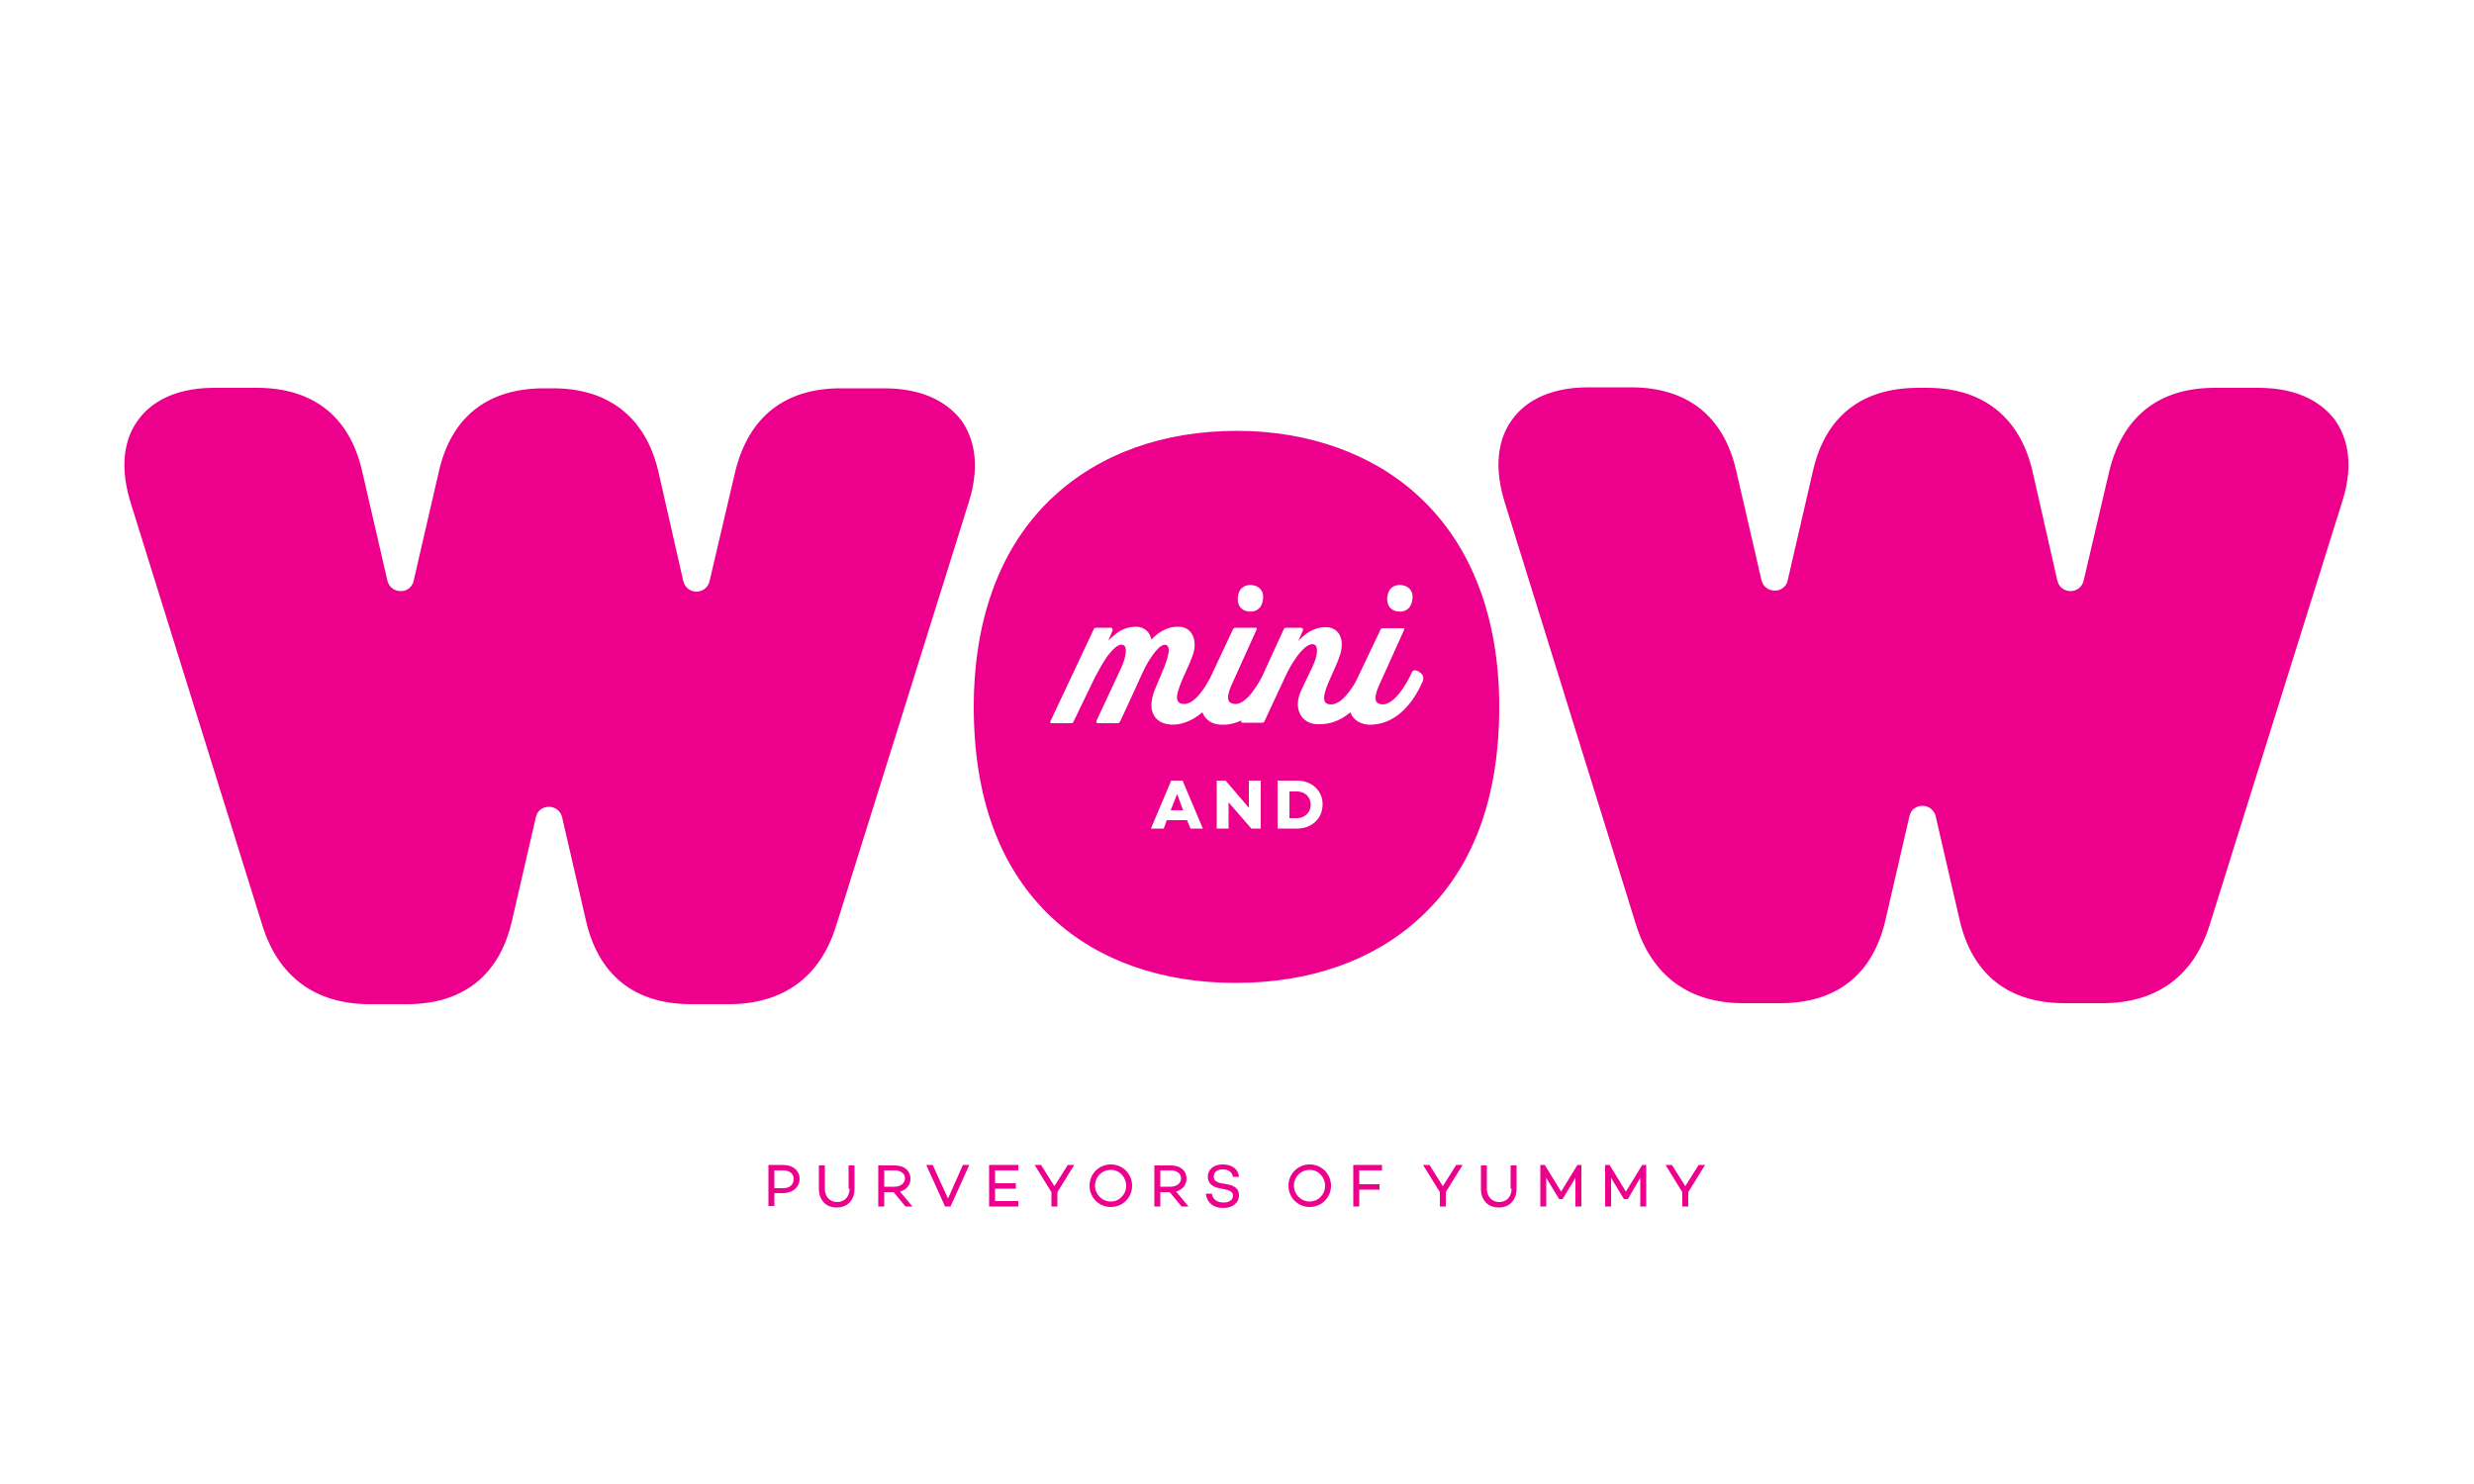 <?xml version="1.0" encoding="UTF-8"?>
<svg xmlns="http://www.w3.org/2000/svg" xmlns:xlink="http://www.w3.org/1999/xlink" version="1.1" id="Layer_1" x="0px" y="0px" viewBox="0 0 500 300" style="enable-background:new 0 0 500 300;" xml:space="preserve">
<style type="text/css">
	.st0{fill:#EC008C;}
</style>
<g>
	<path class="st0" d="M158.3,235.5h-3v8.3h1.2v-2.6h1.7c2,0,3.4-1.2,3.4-2.9C161.6,236.7,160.3,235.5,158.3,235.5z M158.3,240.2   h-1.8v-3.6h1.8c1.3,0,2.1,0.7,2.1,1.7C160.4,239.5,159.6,240.2,158.3,240.2z"></path>
	<path class="st0" d="M171.7,240.3c0,1.6-1,2.7-2.5,2.7c-1.5,0-2.5-1.1-2.5-2.7v-4.7h-1.2v4.7c0,2.3,1.4,3.8,3.6,3.8   c2.2,0,3.6-1.5,3.6-3.8v-4.7h-1.2V240.3z"></path>
	<path class="st0" d="M184,238.3c0-1.7-1.3-2.7-3.2-2.7h-3.3v8.3h1.2V241h1.9l2.4,2.9h1.4l-2.5-3C183.2,240.5,184,239.6,184,238.3z    M178.7,239.9v-3.3h2.1c1.2,0,2.1,0.6,2.1,1.6c0,1-0.9,1.7-2.1,1.7H178.7z"></path>
	<polygon class="st0" points="191.6,242.3 188.5,235.5 187.2,235.5 191,243.9 192.1,243.9 195.9,235.5 194.6,235.5  "></polygon>
	<polygon class="st0" points="199.9,243.9 205.8,243.9 205.8,242.8 201.1,242.8 201.1,240.3 205.3,240.3 205.3,239.2 201.1,239.2    201.1,236.6 205.8,236.6 205.8,235.5 199.9,235.5  "></polygon>
	<polygon class="st0" points="213.1,239.8 210.4,235.5 209.1,235.5 212.5,241 212.5,243.9 213.7,243.9 213.7,241 217.1,235.5    215.8,235.5  "></polygon>
	<path class="st0" d="M224.5,235.4c-2.4,0-4.3,1.9-4.3,4.3c0,2.4,1.9,4.3,4.3,4.3c2.4,0,4.3-1.9,4.3-4.3   C228.8,237.3,226.9,235.4,224.5,235.4z M224.5,242.9c-1.8,0-3.2-1.5-3.2-3.2c0-1.8,1.4-3.2,3.2-3.2c1.8,0,3.1,1.5,3.1,3.2   C227.6,241.5,226.2,242.9,224.5,242.9z"></path>
	<path class="st0" d="M239.8,238.3c0-1.7-1.3-2.7-3.2-2.7h-3.3v8.3h1.2V241h1.9l2.4,2.9h1.4l-2.5-3   C238.9,240.5,239.8,239.6,239.8,238.3z M234.5,239.9v-3.3h2.1c1.2,0,2.1,0.6,2.1,1.6c0,1-0.9,1.7-2.1,1.7H234.5z"></path>
	<path class="st0" d="M247.1,236.4c1.3,0,1.9,0.6,2.1,1.5h1.2c-0.2-1.8-1.7-2.5-3.3-2.5c-1.8,0-3,1-3,2.5c0,1.2,0.8,2,2.3,2.3   l1.4,0.3c1,0.2,1.4,0.7,1.4,1.2c0,0.8-0.7,1.4-1.9,1.4c-1.4,0-2.2-0.7-2.4-1.8h-1.2c0.2,1.8,1.5,2.9,3.5,2.9c1.9,0,3.2-1,3.2-2.6   c0-1.3-0.9-1.9-2.4-2.2l-1.2-0.2c-1-0.2-1.5-0.6-1.5-1.3C245.3,236.9,246,236.4,247.1,236.4z"></path>
	<path class="st0" d="M264.7,235.4c-2.4,0-4.3,1.9-4.3,4.3c0,2.4,1.9,4.3,4.3,4.3c2.4,0,4.3-1.9,4.3-4.3   C269,237.3,267.1,235.4,264.7,235.4z M264.7,242.9c-1.8,0-3.2-1.5-3.2-3.2c0-1.8,1.4-3.2,3.2-3.2c1.8,0,3.1,1.5,3.1,3.2   C267.8,241.5,266.4,242.9,264.7,242.9z"></path>
	<polygon class="st0" points="273.5,243.9 274.7,243.9 274.7,240.5 278.8,240.5 278.8,239.4 274.7,239.4 274.7,236.6 279.3,236.6    279.3,235.5 273.5,235.5  "></polygon>
	<polygon class="st0" points="291.6,239.8 288.9,235.5 287.6,235.5 291,241 291,243.9 292.2,243.9 292.2,241 295.6,235.5    294.3,235.5  "></polygon>
	<path class="st0" d="M305.5,240.3c0,1.6-1,2.7-2.5,2.7c-1.5,0-2.5-1.1-2.5-2.7v-4.7h-1.2v4.7c0,2.3,1.4,3.8,3.6,3.8   c2.2,0,3.6-1.5,3.6-3.8v-4.7h-1.2V240.3z"></path>
	<polygon class="st0" points="315.5,240.9 312.2,235.5 311.3,235.5 311.3,243.9 312.5,243.9 312.5,238.1 315.1,242.4 315.8,242.4    318.4,238.1 318.4,243.9 319.6,243.9 319.6,235.5 318.8,235.5  "></polygon>
	<polygon class="st0" points="328.6,240.9 325.3,235.5 324.4,235.5 324.4,243.9 325.6,243.9 325.6,238.1 328.2,242.4 329,242.4    331.5,238.1 331.5,243.9 332.7,243.9 332.7,235.5 331.9,235.5  "></polygon>
	<polygon class="st0" points="340.6,239.8 337.9,235.5 336.6,235.5 340,241 340,243.9 341.2,243.9 341.2,241 344.6,235.5    343.3,235.5  "></polygon>
	<path class="st0" d="M178.7,78.5h-8.8c-11.3,0-18.6,5.8-21.3,16.8l-5.2,22.2c-0.7,2.8-4.6,2.8-5.3,0l-5-22c-2.5-11-10-17-21.3-17   h-1.8c-11.5,0-18.8,5.8-21.3,16.8l-5.1,22.1c-0.6,2.8-4.6,2.8-5.3,0l-5.1-22.1c-2.5-11-9.8-16.9-21.3-16.9h-8.6   c-8.7,0-13.2,3.5-15.3,6.4c-2.2,2.9-4.2,8.1-1.7,16.5L53,187c3.2,10.4,10.7,16,21.7,16h7.5c11.5,0,18.8-5.9,21.3-17l4.8-20.8   c0.6-2.8,4.6-2.8,5.3,0l4.8,20.8c2.5,11.1,9.8,17,21.3,17h7.6c11,0,18.5-5.5,21.7-15.9l26.8-85.6c2.6-8.3,0.6-13.5-1.5-16.5   C192,82,187.5,78.5,178.7,78.5z"></path>
	<path class="st0" d="M471.9,84.9c-2.2-2.9-6.6-6.5-15.5-6.5h-8.8c-11.3,0-18.6,5.8-21.3,16.8l-5.2,22.2c-0.7,2.8-4.6,2.8-5.3,0   l-5-22c-2.5-11-10-17-21.3-17h-1.8c-11.5,0-18.8,5.8-21.3,16.8l-5.1,22.1c-0.6,2.8-4.6,2.8-5.3,0l-5.1-22.1   c-2.5-11-9.8-16.9-21.3-16.9h-8.6c-8.7,0-13.2,3.5-15.3,6.4c-2.2,2.9-4.2,8.1-1.7,16.5l26.6,85.6c3.2,10.4,10.7,16,21.7,16h7.5   c11.5,0,18.8-5.9,21.3-17l4.8-20.8c0.6-2.8,4.6-2.8,5.3,0l4.8,20.8c2.5,11.1,9.8,17,21.3,17h7.6c11,0,18.5-5.5,21.7-15.9l26.8-85.6   C476,93.1,474,87.9,471.9,84.9z"></path>
	<path class="st0" d="M262.1,160h-1.5v5.4h1.5c1.6,0,2.8-1.2,2.8-2.7C264.9,161.1,263.7,160,262.1,160z"></path>
	<polygon class="st0" points="236.6,163.8 239.1,163.8 237.9,160.5  "></polygon>
	<path class="st0" d="M303,142.9c0-18-5.6-32.7-16.2-42.5c-9.2-8.6-22.3-13.3-36.8-13.3c-14.9,0-27.7,4.6-37.1,13.3   c-10.6,9.8-16.1,24.5-16.1,42.5c0,18.6,5.4,33,16,42.8c9.2,8.5,22,13,36.9,13c15,0,27.8-4.5,37.1-13   C297.6,175.9,303,161.5,303,142.9z M280.4,120.5c0.3-1.9,1.7-2.4,3-2.2c1.3,0.2,2.4,1.2,2,3.1c-0.3,1.9-1.7,2.4-3,2.2   C281.1,123.4,280.1,122.4,280.4,120.5z M250.2,120.5c0.3-1.9,1.7-2.4,3-2.2c1.3,0.2,2.4,1.2,2,3.1c-0.3,1.9-1.7,2.4-3,2.2   C250.9,123.4,249.9,122.4,250.2,120.5z M240.6,167.5l-0.7-1.7h-4.1l-0.6,1.7h-2.6l4.1-9.7h2.3l4.1,9.7H240.6z M254.8,167.5h-1.9   l-4.6-5.3v5.3h-2.4v-9.7h1.8l4.7,5.5v-5.5h2.4V167.5z M262.1,167.5h-3.9v-9.7h3.9c3,0,5.2,2,5.2,4.8   C267.3,165.5,265.1,167.5,262.1,167.5z M287.5,137.8c-1.5,3.5-4.8,8.5-10.3,8.7c-2.1,0.1-3.7-0.9-4.3-2.5c-2.1,1.8-4.3,2.4-6.1,2.4   c-0.5,0-1,0-1.5-0.1c-1.7-0.4-3-1.8-3-3.9c0-0.9,0.2-1.9,0.8-3.1l2.1-4.4c1.1-2.2,1.3-4.3,0.4-4.6c-0.9-0.4-2.2,0.7-3.4,2.3   c-0.9,1.3-1.7,2.5-2.5,4.3l-4.1,8.8c-0.1,0.3-0.2,0.4-0.6,0.4h-3.9c-0.4,0-0.3-0.2-0.2-0.4l0.1-0.1c-1.1,0.5-2.3,0.9-3.7,0.9   c-2.2,0.1-3.7-0.9-4.3-2.5c-2.1,1.8-4.3,2.5-6,2.5c-0.5,0-1-0.1-1.5-0.2c-1.6-0.4-2.8-1.7-2.8-3.7c0-0.9,0.2-2,0.7-3.2l1.8-4.3   c1-2.5,1.4-4.3,0.5-4.7c-0.7-0.3-1.8,0.6-3,2.4c-1,1.4-1.7,3-2.2,4.1c0,0-3.7,8.1-4,8.7c-0.1,0.2-0.2,0.6-0.7,0.6h-3.9   c-0.3,0-0.4-0.2-0.3-0.5l5-10.7c1-2.2,1.3-4.3,0.4-4.6c-0.9-0.4-2.1,0.8-3.3,2.4c-0.9,1.3-1.7,2.8-2.4,4.1l-4.3,8.9   c-0.1,0.3-0.2,0.4-0.6,0.4h-3.8c-0.4,0-0.4-0.2-0.3-0.4l8.7-18.5c0.1-0.3,0.2-0.4,0.7-0.4h2.8c0.3,0,0.5,0.3,0.3,0.7l-0.8,1.9   c1.7-1.7,3.2-2.8,5.6-2.8c1.6,0,2.8,1,3.1,2.6c1.4-1.5,3.3-2.7,5.5-2.6c2.2,0,3.5,1.8,3.2,4.4c-0.3,2.2-2.6,6-3.3,8.6   c-0.4,1.3-0.3,2.2,0.5,2.5c2.1,0.7,4.2-1.9,5.9-5l4.7-10c0-0.1,0.2-0.3,0.5-0.3h4.1c0.3,0,0.2,0.2,0.1,0.5l-5.1,11.3   c-0.9,2.1-0.7,3.2,0,3.4c2.4,1.2,5-2.9,6.3-5.4l4.3-9.4c0.1-0.3,0.3-0.4,0.7-0.4h2.8c0.2,0,0.6,0.2,0.4,0.6l-0.9,2.1   c1.2-1.4,3.2-2.9,5.6-2.8c2.2,0,3.5,1.8,3.1,4.4c-0.3,2.6-3.5,7.6-3.5,9.9c0,0.6,0.2,1,0.7,1.2c2,0.6,3.9-1.5,5.6-4.3l5.1-10.7   c0-0.1,0.2-0.3,0.5-0.3h4.1c0.3,0,0.2,0.2,0.1,0.5l-5.1,11.3c-0.9,2.1-0.7,3.2,0,3.4c2.8,1.3,5.9-4.3,6.8-6.4   c0.2-0.5,1.1-0.3,1.5,0.1C287.5,136.2,287.9,137,287.5,137.8z"></path>
</g>
</svg>
